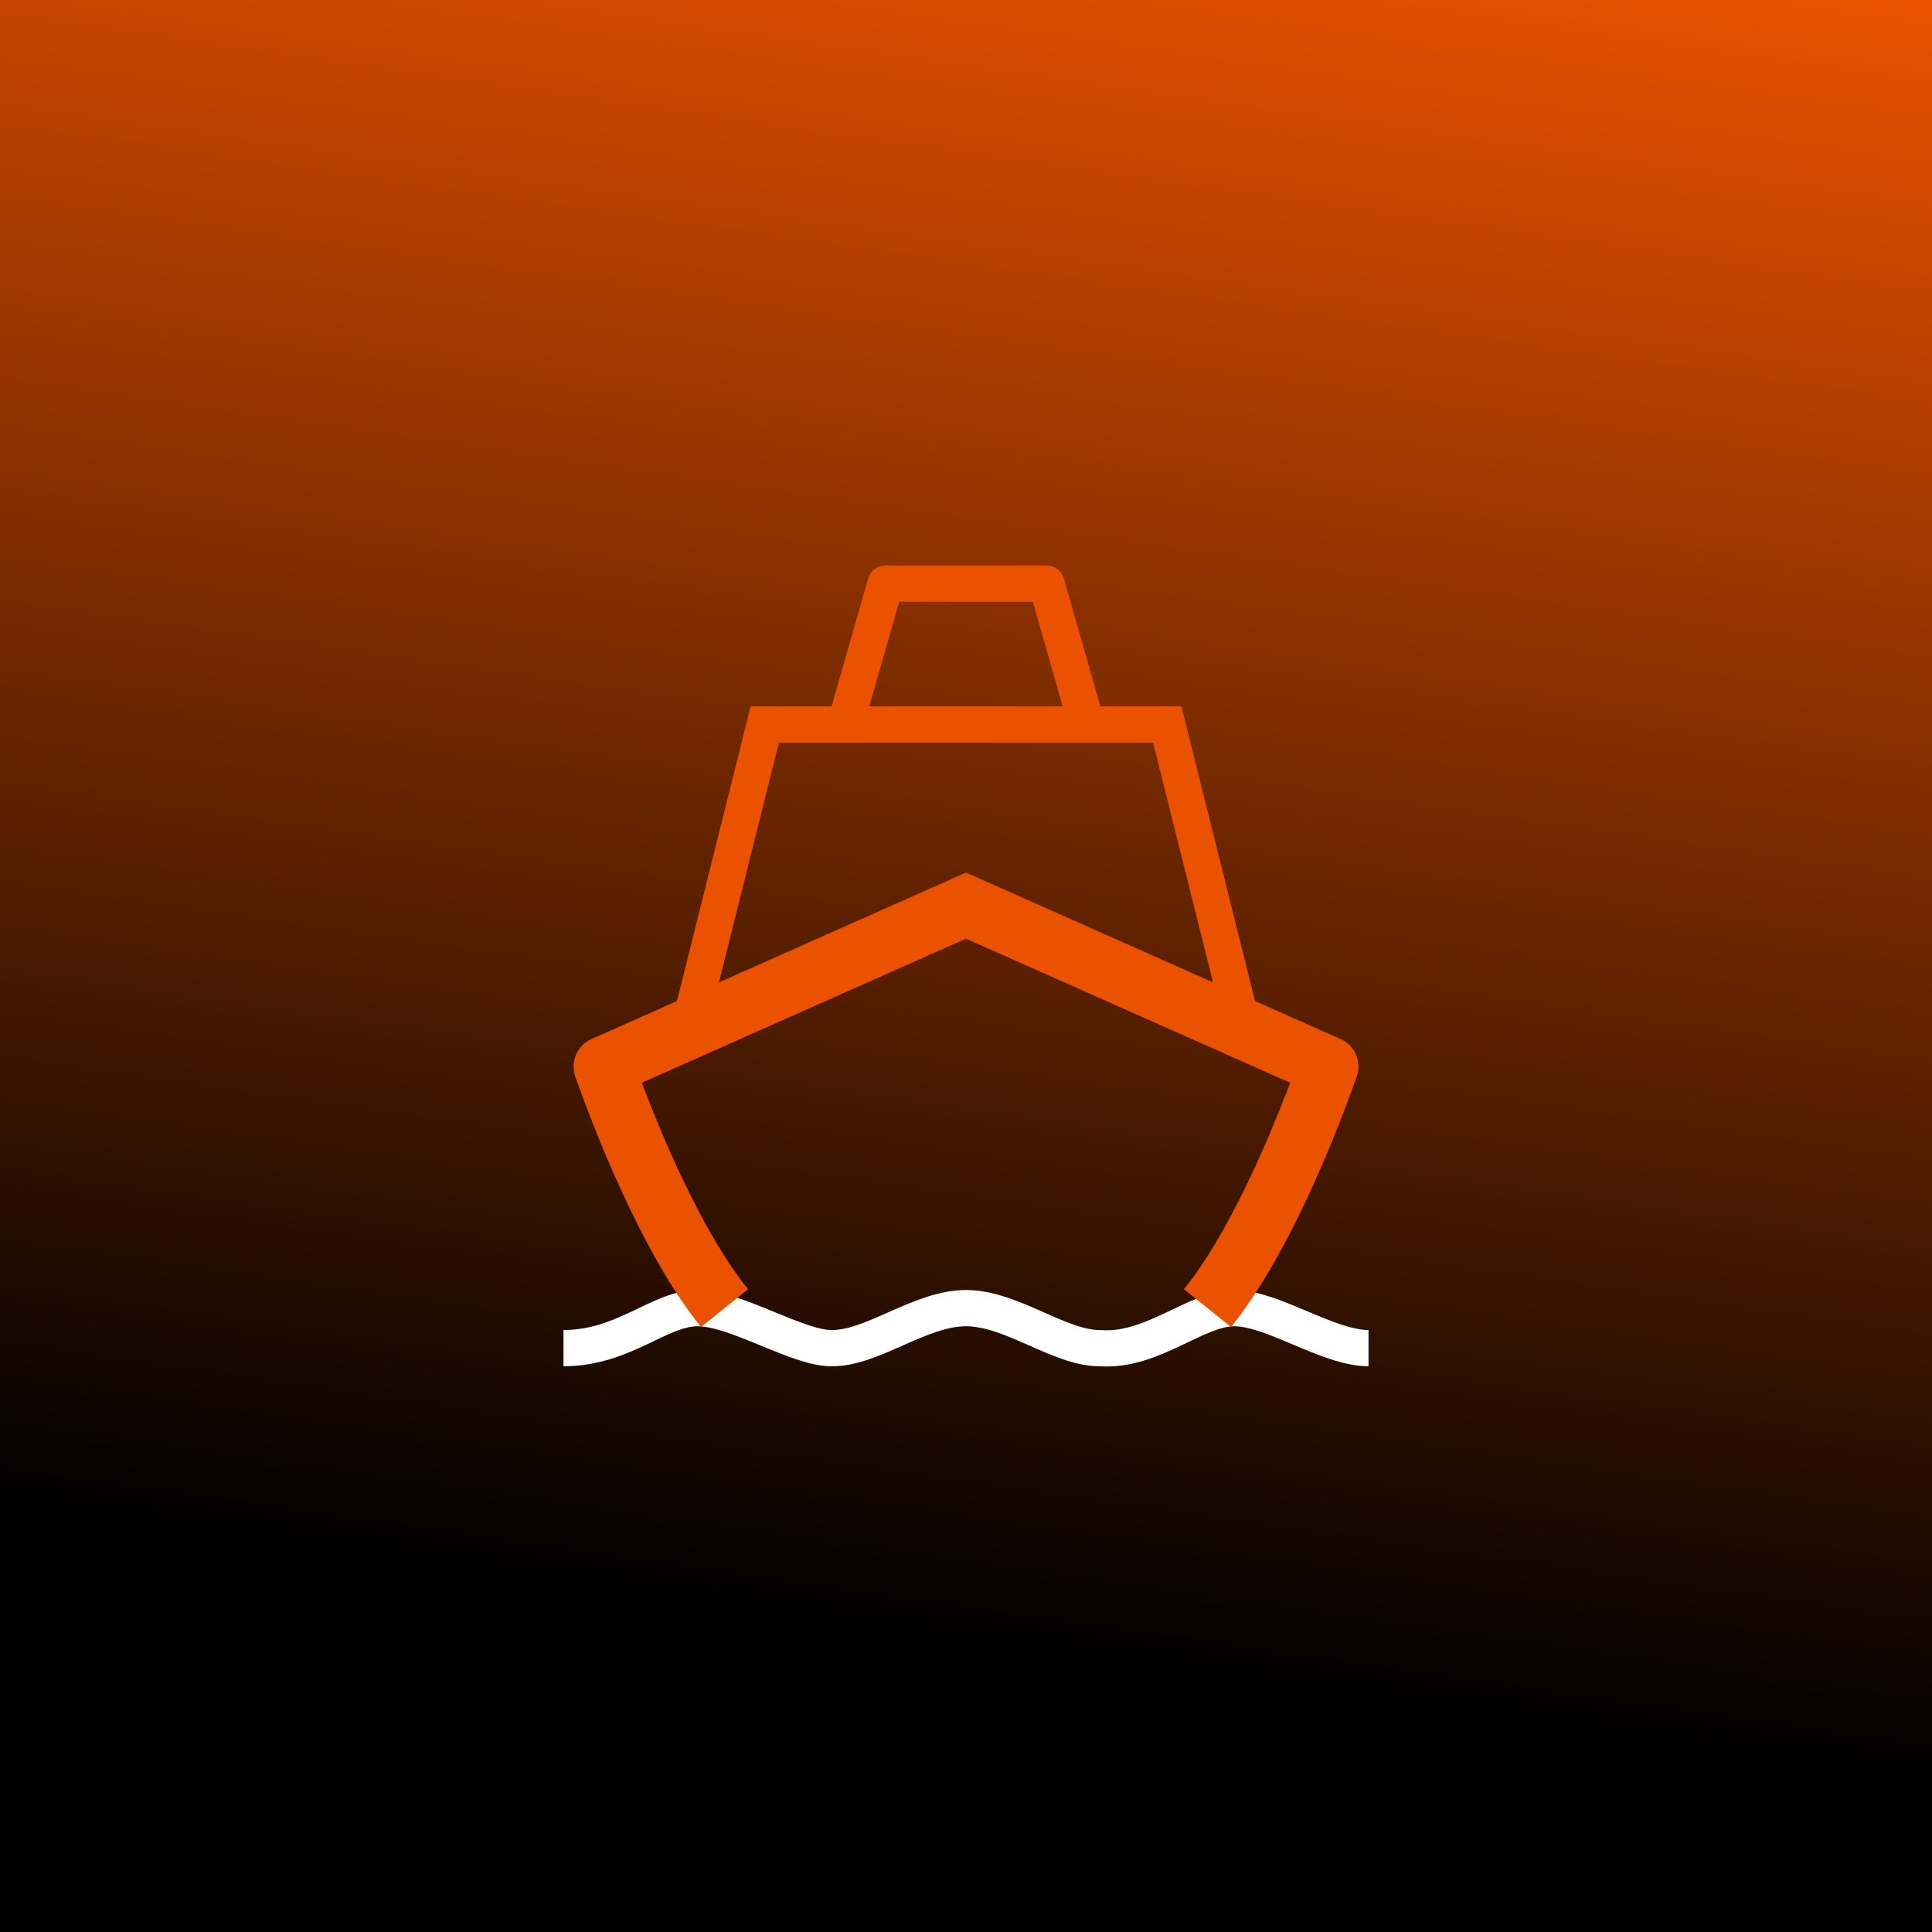 <?xml version="1.0" encoding="UTF-8"?>
<svg xmlns="http://www.w3.org/2000/svg" width="80" height="80" viewBox="0 0 80 80" fill="none">
  <rect x="0" y="0" width="80" height="80" fill="#333333" stroke="none"/>
  <rect width="80" height="80" fill="url(#paint0_linear_288_565)"></rect>
  <path d="M23.333 55.824C25.833 55.824 27.306 54.167 28.889 54.167C30.472 54.167 33.041 55.843 34.444 55.824C36.128 55.838 38.101 54.167 40 54.167C41.899 54.167 43.872 55.838 45.555 55.824C47.713 55.983 49.528 54.167 51.111 54.167C52.694 54.167 55 55.824 56.667 55.824" stroke="white" stroke-width="1.5" stroke-linejoin="round"></path>
  <path d="M55 44.166L56.178 44.585C56.397 43.969 56.105 43.289 55.508 43.024L55 44.166ZM40 37.5L40.508 36.358L40 36.132L39.492 36.358L40 37.5ZM25 44.166L24.492 43.024C23.895 43.289 23.604 43.969 23.822 44.585L25 44.166ZM50.975 54.949C53.489 51.817 55.476 46.561 56.178 44.585L53.822 43.748C53.106 45.765 51.237 50.628 49.025 53.384L50.975 54.949ZM55.508 43.024L40.508 36.358L39.492 38.642L54.492 45.309L55.508 43.024ZM30.975 53.384C28.763 50.628 26.894 45.765 26.178 43.748L23.822 44.585C24.524 46.561 26.511 51.817 29.025 54.949L30.975 53.384ZM25.508 45.309L40.508 38.642L39.492 36.358L24.492 43.024L25.508 45.309Z" fill="#EA5200"></path>
  <path d="M28.333 43.333L31.667 30H48.333L51.667 43.333" stroke="#EA5200" stroke-width="1.5"></path>
  <path d="M35 30L36.667 24.167H43.333L45 30" stroke="#EA5200" stroke-width="1.5" stroke-linejoin="round"></path>
  <defs>
    <linearGradient id="paint0_linear_288_565" x1="80" y1="7.45058e-07" x2="67.5" y2="86.5" gradientUnits="userSpaceOnUse">
      <stop stop-color="#EA5200"></stop>
      <stop offset="0.835"></stop>
    </linearGradient>
  </defs>
</svg>
